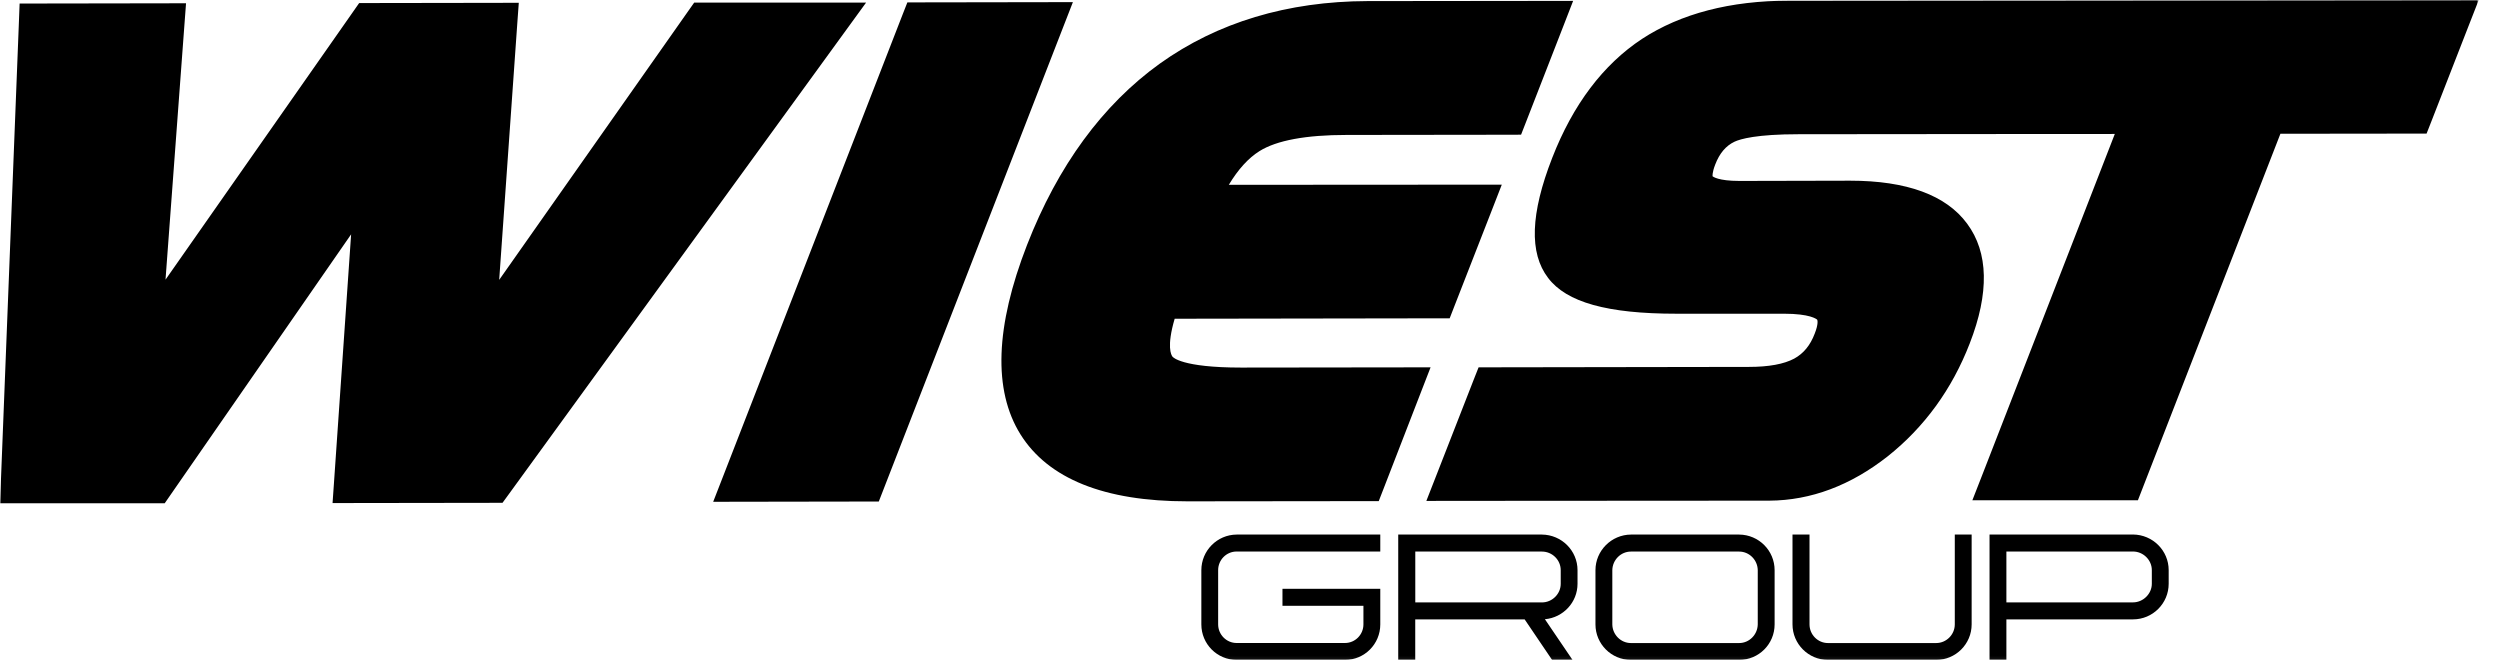 <svg width="909" height="244" viewBox="0 0 909 244" fill="none" xmlns="http://www.w3.org/2000/svg">
<mask id="mask0_11_2" style="mask-type:luminance" maskUnits="userSpaceOnUse" x="0" y="0" width="902" height="240">
<path d="M901.223 0H0V239.939H901.223V0Z" fill="white"/>
</mask>
<g mask="url(#mask0_11_2)">
<path d="M449.649 194.368C442.543 194.424 436.81 200.231 436.81 207.315V227.047C436.81 234.151 442.543 239.939 449.649 239.939H489.051C496.157 239.939 501.871 234.151 501.871 227.047V214.081H466.305V220.263H495.743V227.029C495.743 230.731 492.755 233.793 489.033 233.793H449.63C445.927 233.793 442.919 230.731 442.919 227.029V207.296C442.919 203.594 445.908 200.531 449.63 200.531H501.871V194.349H449.63L449.649 194.368ZM560.636 194.368H508.395V239.939H514.58V225.225H554.376L564.339 239.939H571.765L561.727 225.149C568.362 224.567 573.588 219.023 573.588 212.257V207.315C573.588 200.212 567.798 194.424 560.617 194.368H560.636ZM567.479 212.277C567.479 215.922 564.415 219.041 560.636 219.041H514.598V200.55H560.636C564.415 200.55 567.479 203.613 567.479 207.315V212.257V212.277ZM632.353 194.368H593.007C585.902 194.424 580.111 200.231 580.111 207.315V227.047C580.111 234.151 585.902 239.939 593.007 239.939H632.353C639.515 239.939 645.249 234.151 645.249 227.047V207.315C645.249 200.212 639.515 194.424 632.353 194.368ZM639.12 227.047C639.045 230.749 636.056 233.813 632.353 233.813H593.007C589.304 233.813 586.297 230.749 586.24 227.047V207.315C586.297 203.613 589.304 200.55 593.007 200.55H632.353C636.056 200.55 639.064 203.613 639.12 207.315V227.047ZM710.761 227.029C710.761 230.749 707.698 233.813 703.994 233.813H664.649C660.946 233.813 657.938 230.749 657.938 227.029V194.349H651.753V227.029C651.753 234.131 657.543 239.939 664.649 239.939H703.994C711.1 239.939 716.89 234.151 716.89 227.029V194.349H710.761V227.029ZM775.56 194.349H723.395V239.92H729.523V225.205H775.56C782.723 225.205 788.531 219.417 788.531 212.239V207.296C788.531 200.193 782.742 194.405 775.56 194.349ZM782.403 212.257C782.403 215.903 779.264 219.023 775.56 219.023H729.523V200.531H775.56C779.264 200.531 782.403 203.594 782.403 207.296V212.239V212.257Z" fill="black"/>
<path d="M314.864 0.94H301.592H255.911H252.415L250.385 3.815L181.506 101.76L188.105 8.269L188.631 1.015L181.356 1.034L134.077 1.109L130.581 1.128L128.57 4.003L60.181 101.685L67.098 8.456L67.643 1.184L60.331 1.203L13.635 1.278H7.131L6.886 7.761L0.288 175.97L0.006 182.98H7.037H56.346H59.898L61.91 180.067L127.667 85.204L121.426 175.669L120.919 182.904H128.156L179.27 182.829H182.71L184.74 180.048L307.1 11.689L314.901 0.958L314.864 0.94ZM390.115 0.77L380.208 0.789L334.546 0.864H329.922L328.23 5.168L262.905 173.227L259.314 182.453L269.221 182.435L314.901 182.36H319.526L321.199 178.056L386.524 9.979L390.115 0.752V0.77ZM571.991 0.301L562.084 0.319L497.21 0.395C468.091 0.489 442.695 8.137 421.734 23.114C400.867 38.111 384.644 60.304 373.441 89.037C361.879 118.748 361.071 141.899 371.015 157.892C381.11 174.072 401.525 182.284 431.735 182.284L496.684 182.209H501.308L502.982 177.905L516.591 142.764L520.163 133.556L510.276 133.575L451.229 133.65C429.61 133.65 426.452 129.854 426.321 129.685C425.85 129.084 424.122 126.076 427.11 115.892L522.475 115.741H527.1L528.773 111.437L542.458 76.371L546.049 67.144H536.142L446.793 67.201C450.195 61.563 453.898 57.485 457.94 54.948C464.181 51.04 474.84 49.066 489.597 49.066L548.437 48.991L553.061 48.972L554.734 44.688L568.42 9.528L571.991 0.319V0.301ZM901.231 0L891.325 0.019L739.561 0.169H735.445L650.57 0.244C629.139 0.244 611.13 4.942 597.031 14.15C582.913 23.471 571.934 38.017 564.396 57.373C556.464 77.706 555.975 92.007 562.874 101.027C569.566 109.915 584.399 114.068 609.551 114.068H610.321H648.689C658.089 114.068 660.476 116.004 660.721 116.23C660.834 116.343 661.247 117.733 659.837 121.285C658.22 125.569 655.776 128.52 652.393 130.38C648.652 132.391 643.125 133.406 635.962 133.406L542.214 133.556L537.609 133.575L535.917 137.859L522.231 172.907L518.622 182.134L528.529 182.115L643.351 182.04C658.446 181.946 672.902 176.515 686.399 165.897C699.765 155.261 709.766 141.468 716.177 124.912C723.358 106.495 723.019 91.819 715.255 81.333C707.623 70.959 693.317 65.698 672.695 65.698L632.428 65.791C624.721 65.791 622.785 64.194 622.673 64.081C622.729 64.081 622.447 62.916 623.65 59.834C625.21 55.756 627.504 53.032 630.662 51.528C632.786 50.532 638.726 48.803 653.991 48.803L732.475 48.728H736.705L768.944 48.709L720.744 172.7L717.154 181.889H727.042H772.722H777.347L779.02 177.586L829.156 48.634L877.673 48.578H882.302L883.994 44.274L897.654 9.227L901.265 0H901.231Z" fill="black"/>
</g>
</svg>

